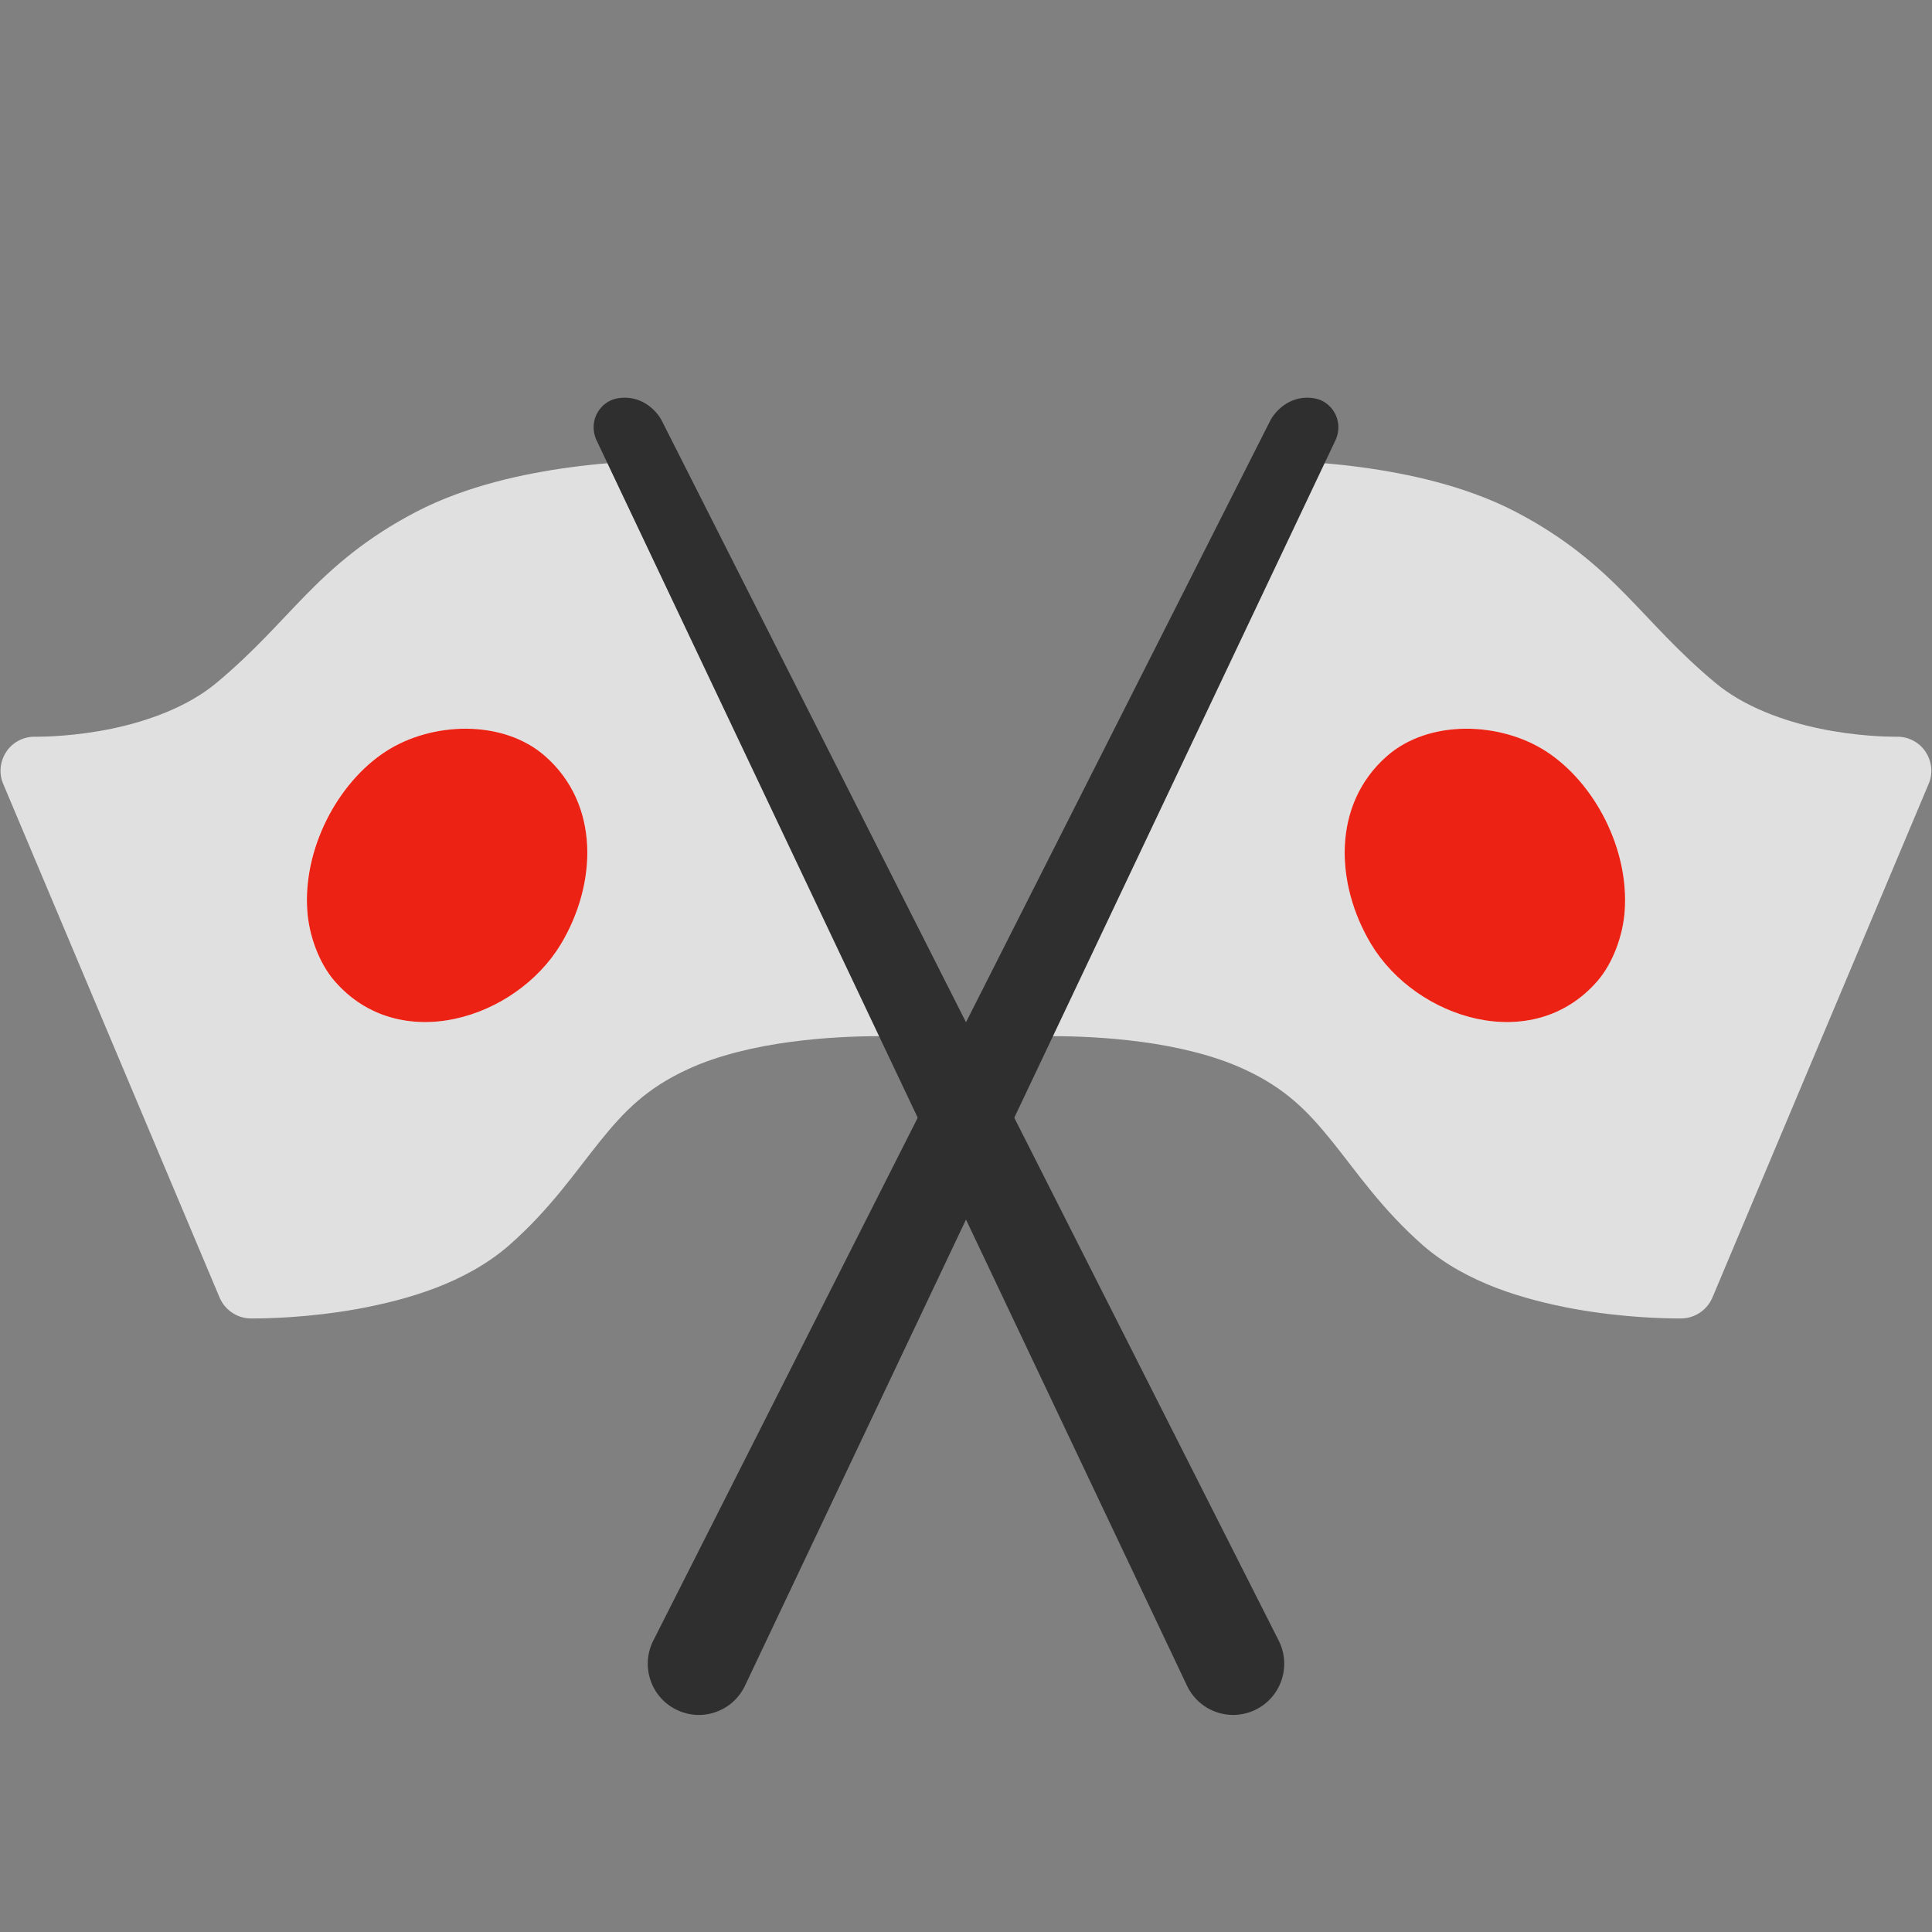 <?xml version="1.0" encoding="utf-8"?>
<!-- Generator: Adobe Illustrator 19.2.1, SVG Export Plug-In . SVG Version: 6.00 Build 0)  -->
<svg version="1.1" xmlns="http://www.w3.org/2000/svg" xmlns:xlink="http://www.w3.org/1999/xlink" x="0px" y="0px"
	 viewBox="0 0 128 128" style="enable-background:new 0 0 128 128;" xml:space="preserve">
<rect x="0" y="0" width="128" height="128" fill="#808080" stroke="none"/>
<g id="Layer_2">
</g>
<g id="图层_1">
	<g>
		<g>
			<path style="fill:#E0E0E0;" d="M69.72,68.65c0.03,0,0.06,0,0.1,0c1.37,0,3.51,0.07,5.82,0.38c2.31,0.31,4.79,0.88,6.79,1.81
				c2.76,1.27,4.23,2.8,5.84,4.8c1.6,1.98,3.25,4.45,6.03,6.89c2.9,2.5,6.71,3.58,10,4.19c3.29,0.59,6.08,0.63,6.89,0.63h0.23
				c0.88-0.02,1.68-0.56,2.03-1.38l14.33-34.04c0.3-0.7,0.21-1.51-0.22-2.14c-0.42-0.63-1.15-1-1.91-0.98h-0.02h-0.11
				c-0.53,0-2.55-0.04-4.92-0.53c-2.38-0.49-5.07-1.45-6.99-3.07c-2.44-2.04-4.02-3.89-5.89-5.8c-1.86-1.9-4.02-3.79-7.32-5.51
				c-3.32-1.72-7.11-2.52-10.19-2.94c-0.9-0.12-1.74-0.21-2.49-0.27"/>
			<polygon style="fill:#FFFFFF;" points="72.72,62.11 72.62,62.55 83.26,40.11 72.73,62.08 			"/>
			<path style="fill:#FFFFFF;" d="M91.88,50.1c2.79-2.46,7.53-2.29,10.57-0.31c3.22,2.1,5.5,6.48,5.19,10.57
				c-0.11,1.6-0.77,3.44-1.8,4.63c-4.3,4.97-12.01,2.54-15-2.44C88.47,58.6,88.22,53.32,91.88,50.1z"/>
			<path style="fill:#EC2214;" d="M105.84,64.99c1.03-1.19,1.69-3.03,1.8-4.63c0.3-4.09-1.97-8.47-5.19-10.57
				c-3.04-1.98-7.78-2.15-10.57,0.31c-3.66,3.22-3.41,8.5-1.04,12.45C93.83,67.52,101.54,69.96,105.84,64.99z"/>
			<path style="fill:#2F2F2F;" d="M88.52,29.08c0.5-1.27-0.31-2.45-1.34-2.67c-1.6-0.34-2.71,0.78-3.07,1.55l-40.84,80.76
				c-0.83,1.67-0.15,3.71,1.52,4.54c0.48,0.24,1,0.36,1.51,0.36c1.24,0,2.44-0.69,3.03-1.88L88.52,29.08z"/>
		</g>
		<g>
			<path style="fill:#E0E0E0;" d="M58.28,68.65c-0.03,0-0.06,0-0.1,0c-1.37,0-3.51,0.07-5.82,0.38c-2.31,0.31-4.79,0.88-6.79,1.81
				c-2.76,1.27-4.23,2.8-5.84,4.8c-1.6,1.98-3.25,4.45-6.03,6.89c-2.9,2.5-6.71,3.58-10,4.19c-3.29,0.59-6.08,0.63-6.89,0.63h-0.23
				c-0.88-0.02-1.68-0.56-2.03-1.38L0.21,51.93c-0.3-0.7-0.21-1.51,0.22-2.14c0.42-0.63,1.15-1,1.91-0.98h0.02h0.11
				c0.53,0,2.55-0.04,4.92-0.53c2.38-0.49,5.07-1.45,6.99-3.07c2.44-2.04,4.02-3.89,5.89-5.8c1.86-1.9,4.02-3.79,7.32-5.51
				c3.32-1.72,7.11-2.52,10.19-2.94c0.9-0.12,1.74-0.21,2.49-0.27"/>
			<polygon style="fill:#FFFFFF;" points="55.28,62.11 55.38,62.55 44.74,40.11 55.27,62.08 			"/>
			<path style="fill:#FFFFFF;" d="M37.15,62.55c-2.98,4.97-10.69,7.41-15,2.44c-1.03-1.19-1.69-3.03-1.8-4.63
				c-0.3-4.09,1.97-8.47,5.19-10.57c3.04-1.98,7.78-2.15,10.57,0.31C39.78,53.32,39.53,58.6,37.15,62.55z"/>
			<path style="fill:#EC2214;" d="M22.16,64.99c-1.03-1.19-1.69-3.03-1.8-4.63c-0.3-4.09,1.97-8.47,5.19-10.57
				c3.04-1.98,7.78-2.15,10.57,0.31c3.66,3.22,3.41,8.5,1.04,12.45C34.17,67.52,26.46,69.96,22.16,64.99z"/>
			<path style="fill:#2F2F2F;" d="M39.48,29.08c-0.5-1.27,0.31-2.45,1.34-2.67c1.6-0.34,2.71,0.78,3.07,1.55l40.84,80.76
				c0.83,1.67,0.15,3.71-1.52,4.54c-0.48,0.24-1,0.36-1.51,0.36c-1.24,0-2.44-0.69-3.03-1.88L39.48,29.08z"/>
		</g>
	</g>
</g>
</svg>
